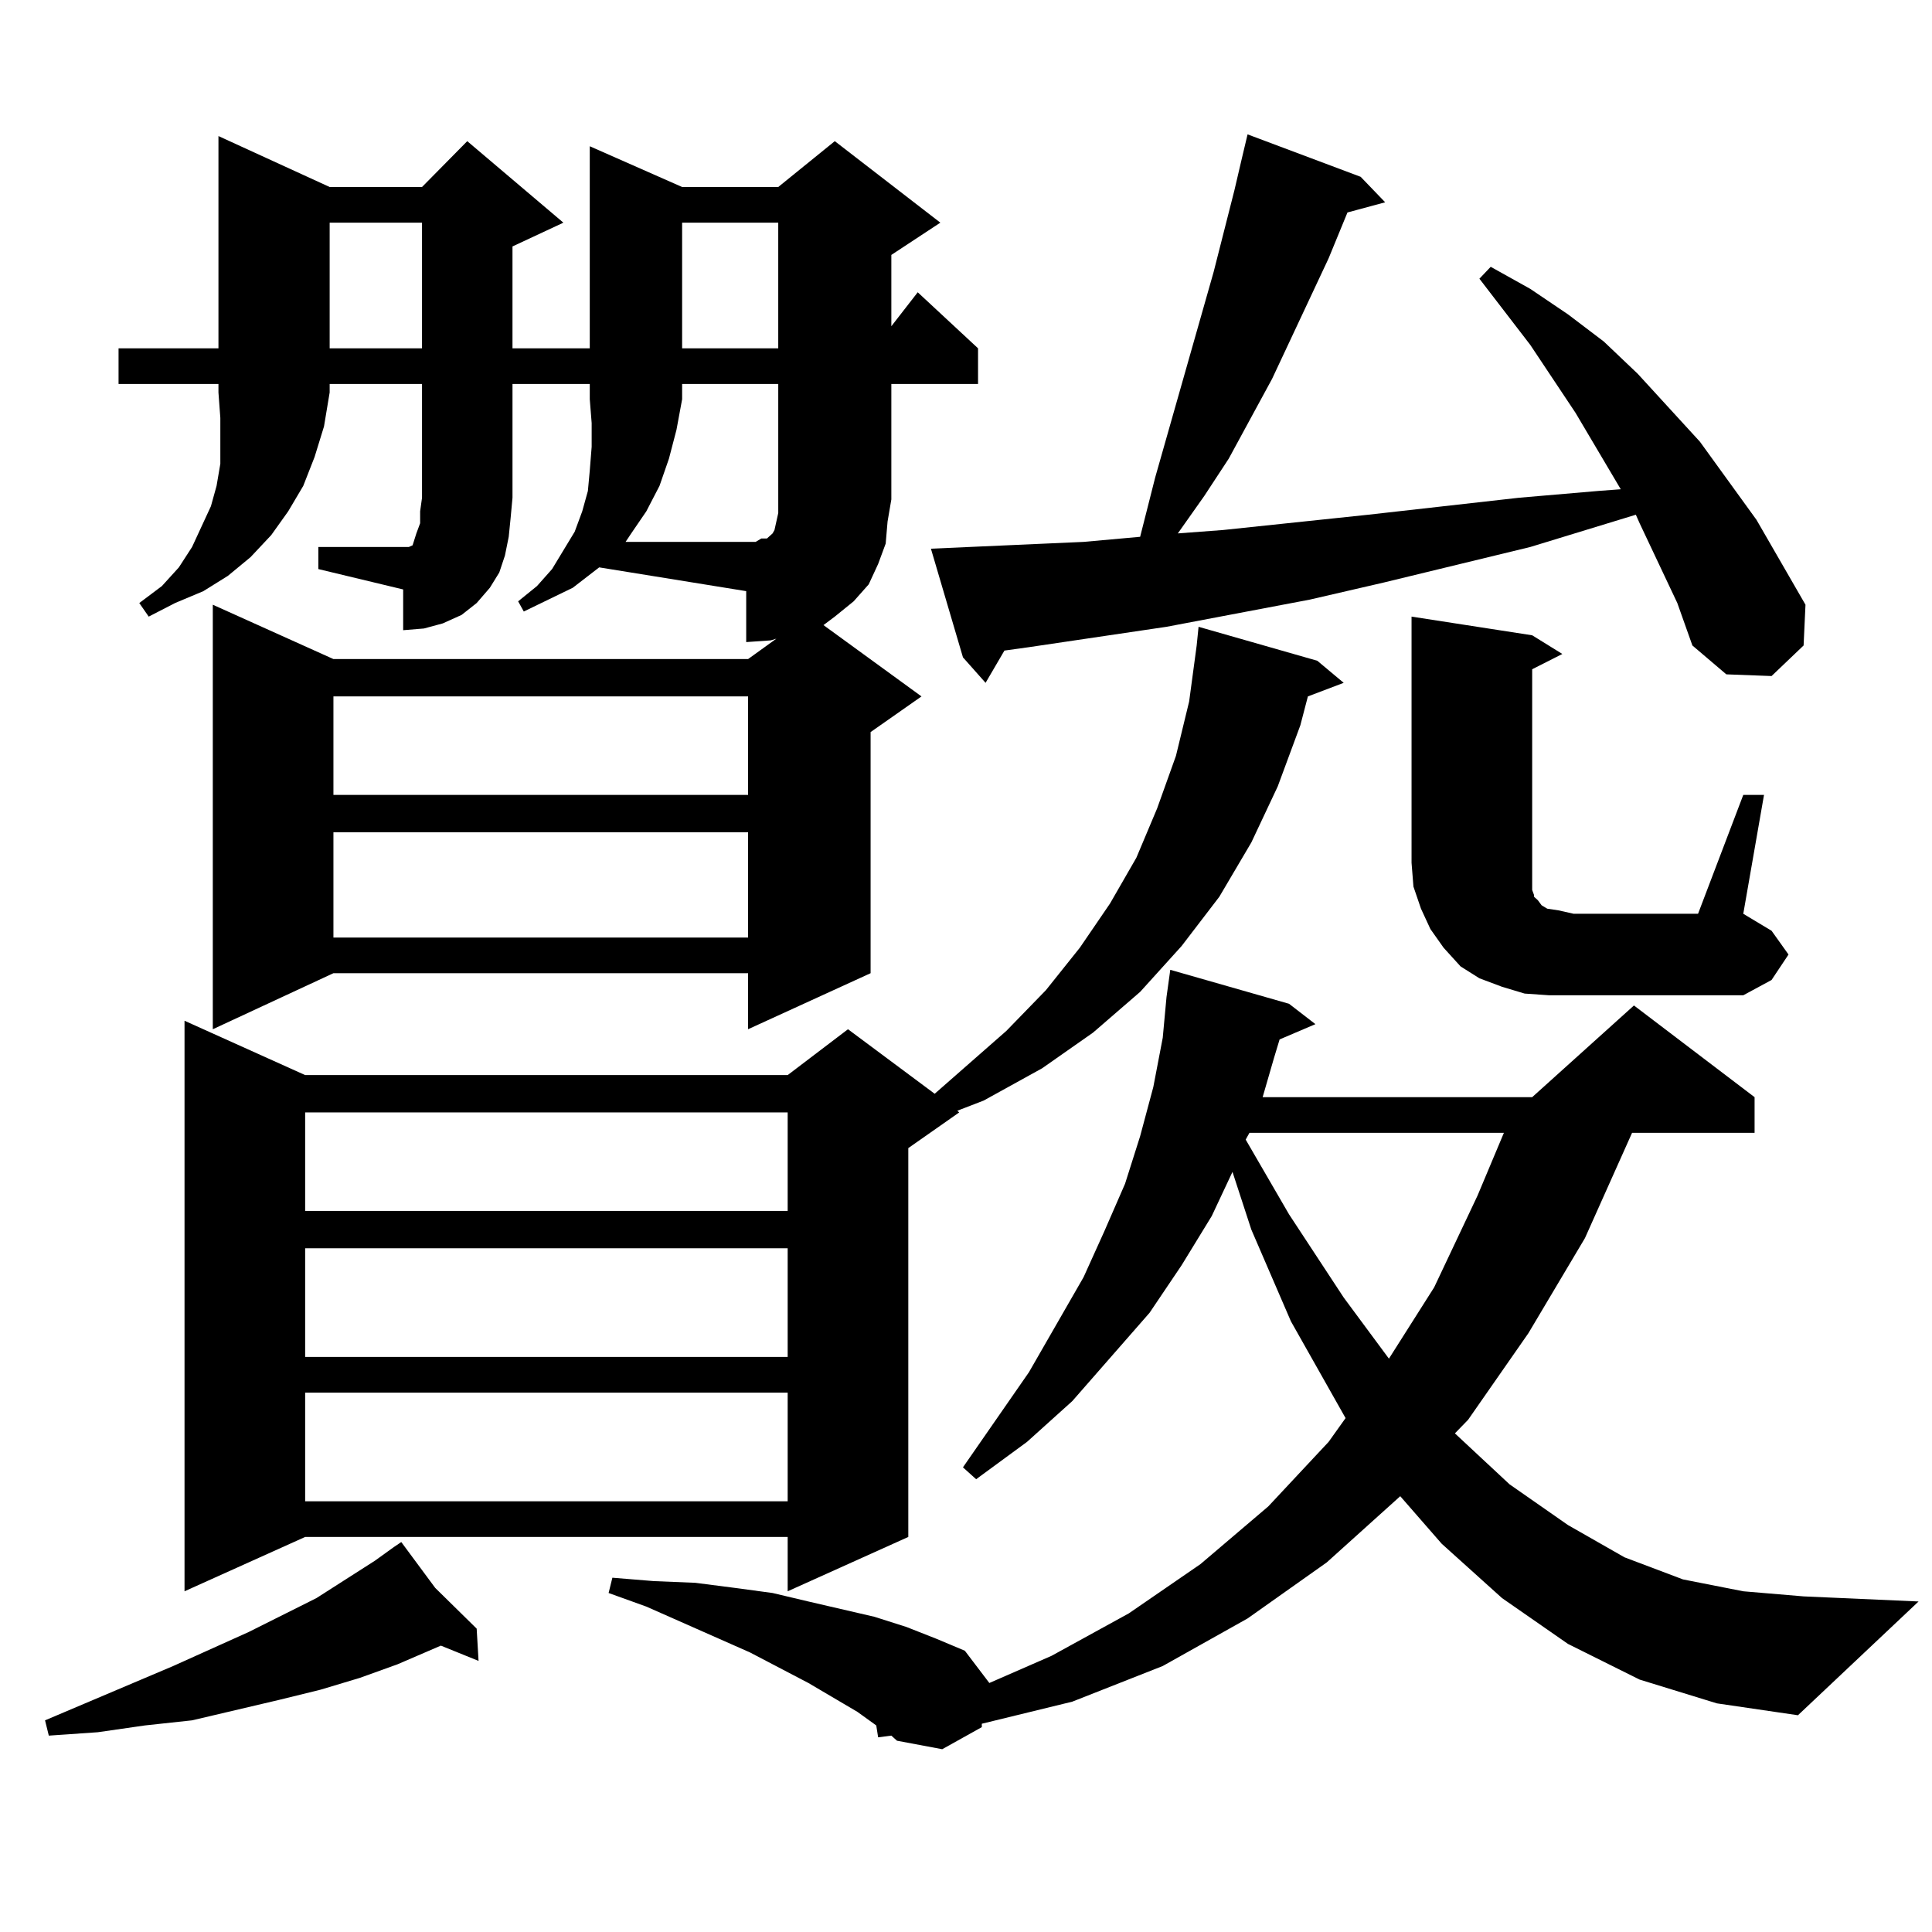 <?xml version="1.0" encoding="utf-8"?>
<!-- Generator: Adobe Illustrator 16.0.0, SVG Export Plug-In . SVG Version: 6.00 Build 0)  -->
<!DOCTYPE svg PUBLIC "-//W3C//DTD SVG 1.1//EN" "http://www.w3.org/Graphics/SVG/1.1/DTD/svg11.dtd">
<svg version="1.1" id="图层_1" xmlns="http://www.w3.org/2000/svg" xmlns:xlink="http://www.w3.org/1999/xlink" x="0px" y="0px"
	 width="1000px" height="1000px" viewBox="0 0 1000 1000" enable-background="new 0 0 1000 1000" xml:space="preserve">
<path d="M225.263,821.891l21.463,21.094l0.976,16.699l-19.512-7.91l-22.438,9.668l-19.512,7.031l-20.487,6.152l-21.463,5.273
	l-44.877,10.547l-24.39,2.637l-24.39,3.516l-25.365,1.758l-1.951-7.91l66.34-28.125l39.023-17.578l35.121-17.578l30.243-19.336
	l9.756-7.031l3.902-2.637L225.263,821.891z M61.364,198.746v-18.457h51.706V70.426l57.56,26.367h47.804l23.414-23.73l49.755,42.188
	l-26.341,12.305v52.734h39.999V75.699l47.804,21.094h49.755l29.268-23.73l54.633,42.188l-25.365,16.699v36.914l13.658-17.578
	l31.219,29.004v18.457h-44.877v59.766l-1.951,11.426l-0.976,11.426l-3.902,10.547l-4.878,10.547l-7.805,8.789l-9.756,7.91
	l-5.854,4.395l50.73,36.914l-26.341,18.457v124.805L387.21,532.73v-29.004H172.581l-62.438,29.004V313.004l62.438,28.125H387.21
	l14.634-10.547l-2.927,0.879l-12.683,0.879v-26.367l-76.096-12.305l-13.658,10.547l-25.365,12.305l-2.927-5.273l9.756-7.91
	l7.805-8.789l5.854-9.668l5.854-9.668l3.902-10.547l2.927-10.547l0.976-10.547l0.976-12.305v-12.305l-0.976-12.305v-7.91h-39.999
	v58.887l-0.976,10.547l-0.976,9.668l-1.951,9.668l-2.927,8.789l-4.878,7.91l-6.829,7.91l-7.805,6.152l-9.756,4.395l-9.756,2.637
	l-10.731,0.879v-21.094l-43.901-10.547v-11.426h46.828l1.951-0.879l1.951-6.152l1.951-5.273v-6.152l0.976-7.031v-58.887H170.63
	v4.395l-2.927,17.578l-4.878,15.82l-5.854,14.941l-7.805,13.184l-8.78,12.305l-10.731,11.426l-11.707,9.668l-12.683,7.91
	l-14.634,6.152l-13.658,7.031l-4.878-7.031l11.707-8.789l8.78-9.668l6.829-10.547l4.878-10.547l4.878-10.547l2.927-10.547
	l1.951-11.426v-11.426v-12.305l-0.976-13.184v-4.395H61.364z M681.837,342.008l13.658,11.426l-18.536,7.031l-3.902,14.941
	l-11.707,31.641l-13.658,29.004l-16.585,28.125l-19.512,25.488l-21.463,23.73l-24.39,21.094l-26.341,18.457l-30.243,16.699
	l-13.658,5.273l0.976,0.879l-26.341,18.457v201.27l-62.438,28.125v-28.125h-249.75L95.51,823.648V528.336l62.438,28.125h249.75
	l31.219-23.73l44.877,33.398l37.072-32.52l20.487-21.094l17.561-21.973l15.609-22.852l13.658-23.73l10.731-25.488l9.756-27.246
	l6.829-28.125l3.902-29.004l0.976-9.668L681.837,342.008z M157.947,575.797v50.977h249.75v-50.977H157.947z M157.947,646.109v56.25
	h249.75v-56.25H157.947z M157.947,720.816v56.25h249.75v-56.25H157.947z M170.63,115.25v65.039h47.804V115.25H170.63z
	 M172.581,360.465v50.977H387.21v-50.977H172.581z M172.581,430.777v54.492H387.21v-54.492H172.581z M848.662,869.352
	l-37.072-18.457l-34.146-23.73l-31.219-28.125l-21.463-24.609l-38.048,34.277l-40.975,29.004l-43.901,24.609l-46.828,18.457
	l-46.828,11.426v1.758l-20.487,11.426l-23.414-4.395l-2.927-2.637l-6.829,0.879l-0.976-6.152l-9.756-7.031l-25.365-14.941
	l-30.243-15.82l-53.657-23.73l-19.512-7.031l1.951-7.91l21.463,1.758l21.463,0.879l20.487,2.637l19.512,2.637l18.536,4.395
	l34.146,7.91l16.585,5.273l15.609,6.152l14.634,6.152l12.683,16.699l32.194-14.063l39.999-21.973l37.072-25.488l35.121-29.883
	l31.219-33.398l8.78-12.305l-28.292-50.098l-20.487-47.461l-9.756-29.883l-10.731,22.852l-15.609,25.488l-16.585,24.609
	l-39.999,45.703l-23.414,21.094l-26.341,19.336l-6.829-6.152l34.146-49.219l28.292-49.219l10.731-23.73l10.731-24.609l7.805-24.609
	l6.829-25.488l4.878-25.488l1.951-21.094l1.951-14.063l61.462,17.578l13.658,10.547l-18.536,7.91l-2.927,9.668l-5.854,20.215
	h139.509l52.682-47.461l62.438,47.461v18.457H844.76l-24.39,54.492l-29.268,49.219l-31.219,44.824l-6.829,7.031l28.292,26.367
	l30.243,21.094l29.268,16.699l30.243,11.426l31.219,6.152l31.219,2.637l59.511,2.637l-62.438,58.887l-41.95-6.152L848.662,869.352z
	 M394.039,278.727h2.927l1.951-1.758l0.976-0.879l0.976-1.758l0.976-4.395l0.976-4.395v-7.031v-59.766h-49.755v7.91l-2.927,15.82
	l-3.902,14.941l-4.878,14.063l-6.829,13.184l-7.805,11.426l-2.927,4.395h67.315L394.039,278.727z M353.064,115.25v65.039h49.755
	V115.25H353.064z M868.174,312.125l-19.512-41.309l-1.951-4.395l-54.633,16.699l-76.096,18.457l-38.048,8.789L603.79,324.43
	l-71.218,10.547l-12.683,1.758l-9.756,16.699l-11.707-13.184L481.842,284l79.022-3.516l29.268-2.637l7.805-30.762l30.243-106.348
	l10.731-42.188l3.902-16.699l2.927-12.305l58.535,21.973l12.683,13.184l-19.512,5.273l-9.756,23.73l-29.268,62.402l-22.438,41.309
	l-12.683,19.336l-13.658,19.336l23.414-1.758l75.12-7.91l78.047-8.789l40.975-3.516l11.707-0.879l-23.414-39.551l-23.414-35.156
	l-26.341-34.277l5.854-6.152l20.487,11.426l19.512,13.184l18.536,14.063l17.561,16.699l32.194,35.156l29.268,40.43l25.365,43.945
	l-0.976,21.094l-16.585,15.82l-23.414-0.879l-17.561-14.941L868.174,312.125z M646.716,586.344l-1.951,3.516l22.438,38.672
	l28.292,43.066l23.414,31.641l23.414-36.914l22.438-47.461l13.658-32.52H646.716z M902.319,411.441h10.731l-10.731,61.523
	l14.634,8.789l8.78,12.305l-8.78,13.184l-14.634,7.91H801.834l-12.683-0.879l-11.707-3.516l-11.707-4.395l-9.756-6.152l-8.78-9.668
	l-6.829-9.668l-4.878-10.547l-3.902-11.426l-0.976-12.305V319.156l62.438,9.668l15.609,9.668l-15.609,7.91v100.195v6.152v4.395
	v3.516l0.976,2.637v0.879l1.951,1.758l1.951,2.637l2.927,1.758l5.854,0.879l7.805,1.758h64.389L902.319,411.441z"/>
</svg>
